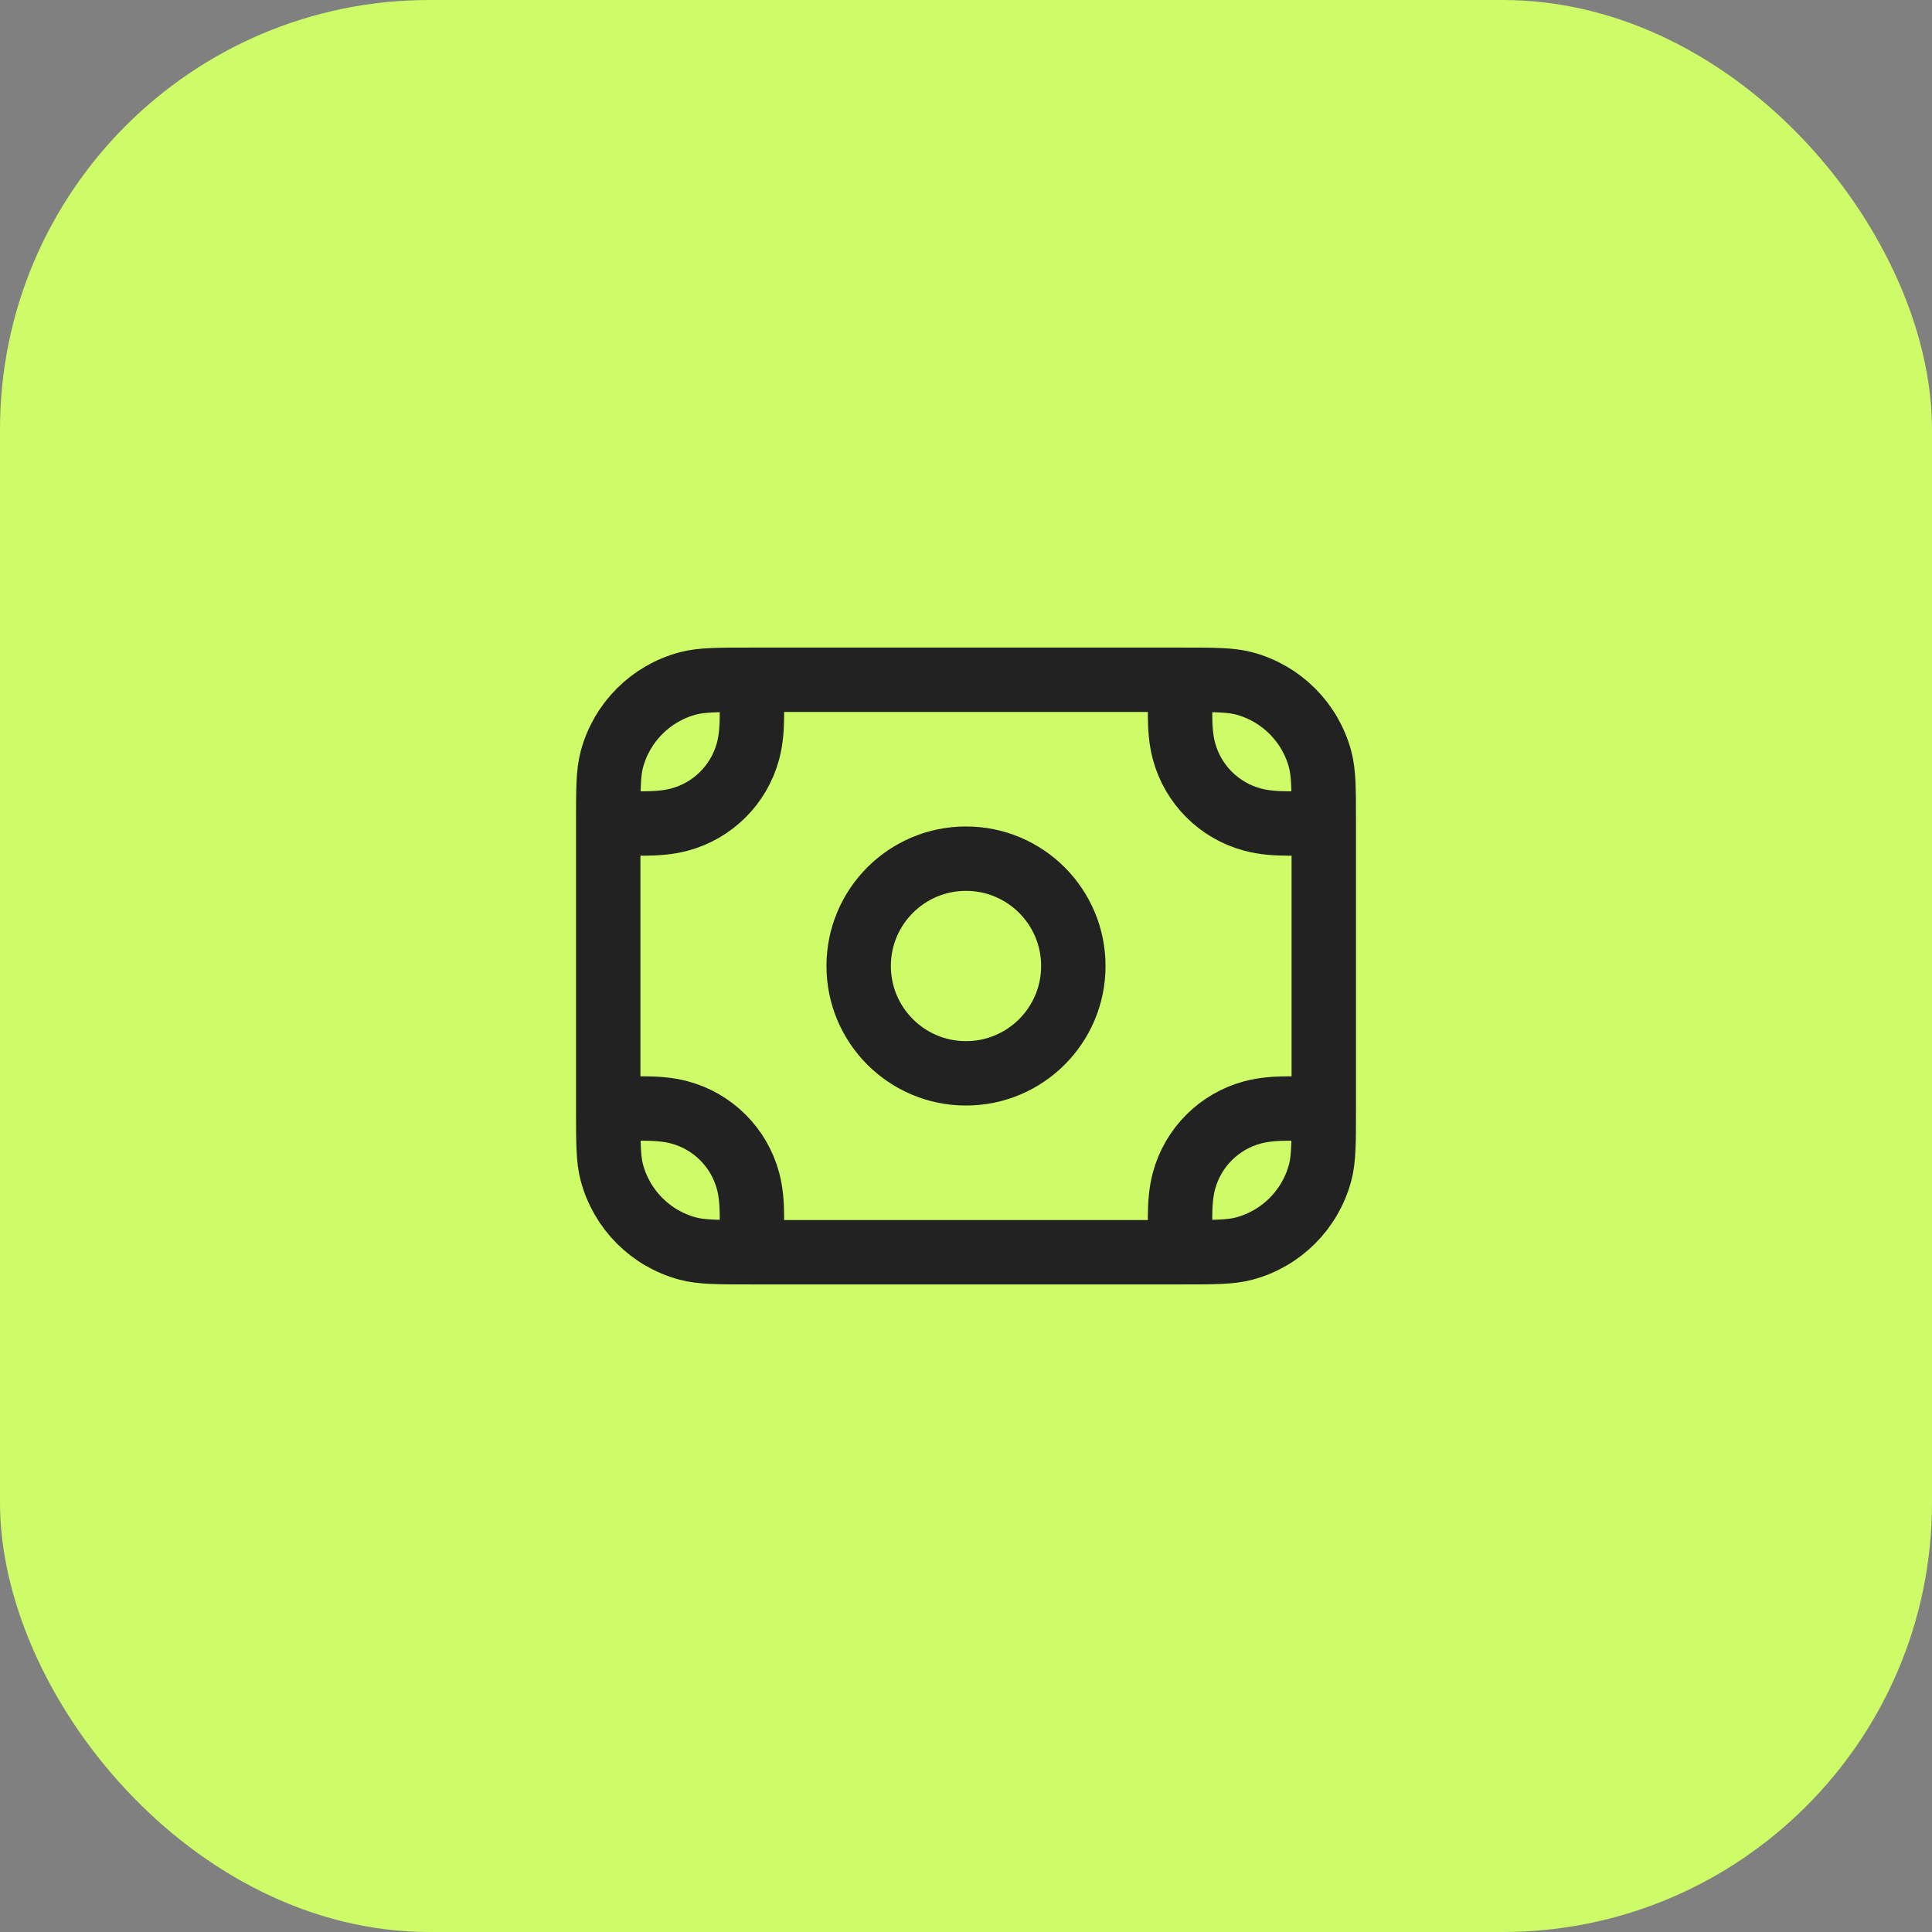 <svg width="54" height="54" viewBox="0 0 54 54" fill="none" xmlns="http://www.w3.org/2000/svg">
<rect x="0" y="0" width="54" height="54" fill="#808080" stroke="none"/>
<rect width="54" height="54" rx="12" fill="#CDFC68"/>
<path d="M17 22.999C17.652 22.999 18.358 23.077 18.992 22.908C19.927 22.657 20.657 21.927 20.908 20.992C21.077 20.358 20.999 19.652 21 19M17 22.999C17 22.07 17 21.605 17.102 21.224C17.379 20.188 18.188 19.379 19.224 19.102C19.605 19 20.07 19 21 19M17 22.999V31.001M21 19H33M37 22.999C36.348 22.999 35.642 23.077 35.008 22.908C34.073 22.657 33.343 21.927 33.092 20.992C32.923 20.358 33.001 19.652 33 19M37 22.999C37 22.07 37 21.605 36.898 21.224C36.621 20.188 35.812 19.379 34.776 19.102C34.395 19 33.93 19 33 19M37 22.999V31.001M37 31.001C36.348 31.001 35.642 30.923 35.008 31.092C34.073 31.343 33.343 32.073 33.092 33.008C32.923 33.642 33.001 34.347 33 35M37 31.001C37 31.93 37 32.395 36.898 32.776C36.621 33.812 35.812 34.621 34.776 34.898C34.395 35 33.93 35 33 35M33 35H21M17 31.001C17.652 31.001 18.358 30.923 18.992 31.092C19.927 31.343 20.657 32.073 20.908 33.008C21.077 33.642 20.999 34.347 21 35M17 31.001C17 31.93 17 32.395 17.102 32.776C17.379 33.812 18.188 34.621 19.224 34.898C19.605 35 20.07 35 21 35M30 27C30 28.657 28.657 30 27 30C25.343 30 24 28.657 24 27C24 25.343 25.343 24 27 24C28.657 24 30 25.343 30 27Z" stroke="#222222" stroke-width="1.8"/>
</svg>
